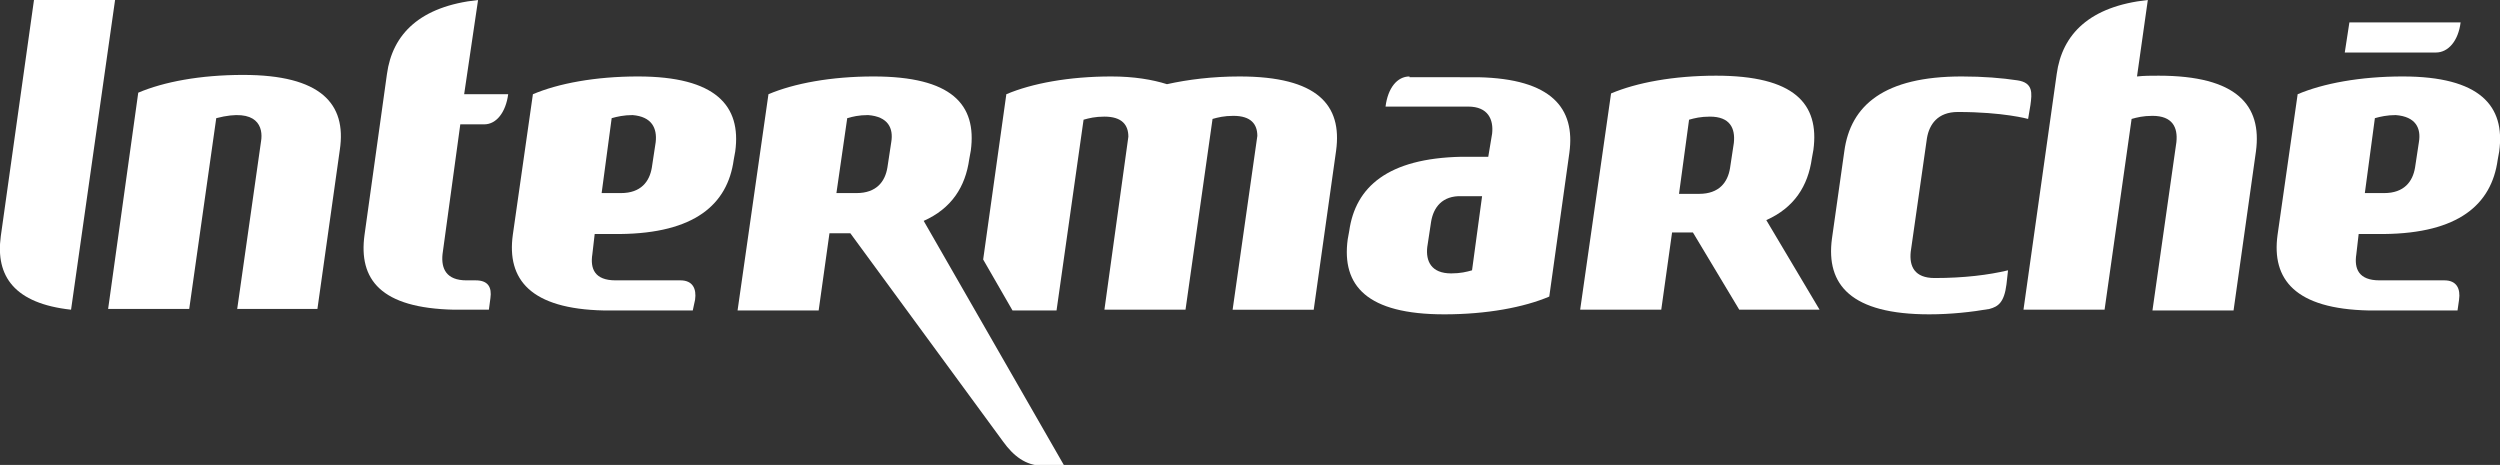 <?xml version="1.0" encoding="UTF-8"?>
<!-- Generator: Adobe Illustrator 21.1.0, SVG Export Plug-In . SVG Version: 6.00 Build 0)  -->
<svg version="1.1" id="Calque_1" xmlns="http://www.w3.org/2000/svg" xmlns:xlink="http://www.w3.org/1999/xlink" x="0px" y="0px" viewBox="0 0 323.7 60.2" style="enable-background:new 0 0 323.7 60.2;" xml:space="preserve">
<rect x="0" y="0" width="323.7" height="60.2" fill="#333333" stroke="none"/>
<style type="text/css">
	.st0{fill:#FFFFFF;}
</style>
<g>
	<path class="st0" d="M225.2,40.1h10.4l-6.9-11.6c3.6-1.6,5.4-4.4,5.9-8l0.2-1.1c0.8-6-2.5-9.6-12.6-9.6c-5.5,0-10.3,0.9-13.6,2.3   l-4,28h10.5l1.4-10h2.7L225.2,40.1z M218.7,15.5c0.7-0.2,1.5-0.4,2.7-0.4c2.6,0,3.3,1.5,3.1,3.4l-0.5,3.3c-0.3,1.8-1.4,3.3-4,3.3   h-2.6L218.7,15.5z"/>
	<path class="st0" d="M90,38.8c0.2-1.4-0.3-2.5-1.9-2.5h-8.4c-2.7,0-3.3-1.5-3-3.4l0.3-2.6l3.3,0l0,0c9.6-0.1,13.9-3.8,14.7-9.6   l0.2-1.1c0.8-5.9-2.5-9.7-12.6-9.7c-5.5,0-10.3,0.9-13.6,2.3l-2.6,18.2c-0.8,5.8,2.3,9.6,11.8,9.8h11.5L90,38.8z M84.9,18.4   l-0.5,3.3c-0.3,1.8-1.4,3.3-4,3.3h-2.5l1.3-9.7c0.7-0.2,1.6-0.4,2.7-0.4C84.4,15.1,85.1,16.6,84.9,18.4z"/>
	<path class="st0" d="M63.5,38.6L63.5,38.6c0.2-1.4-0.3-2.3-1.9-2.3h-1.2c-2.6,0-3.3-1.5-3.1-3.4l2.3-16.8h3.1   c1.6,0,2.8-1.6,3.1-3.9h-5.7L61.9,0c-7.5,0.8-11.1,4.4-11.8,9.6l-2.9,20.8c-0.8,5.8,2.1,9.5,11.6,9.7l4.5,0L63.5,38.6z"/>
	<path class="st0" d="M125.7,19.5L125.7,19.5c0.8-6-2.5-9.6-12.6-9.6c-5.5,0-10.3,0.9-13.6,2.3l-4,28h10.5l1.4-10h2.7l19.8,27   c1.3,1.8,2.9,3.1,5.1,3.1h2.8l-18.2-31.7c3.6-1.6,5.4-4.4,5.9-8L125.7,19.5z M115.4,18.4l-0.5,3.3c-0.3,1.8-1.4,3.3-4,3.3h-2.6   l1.4-9.7c0.7-0.2,1.5-0.4,2.7-0.4C115,15.1,115.7,16.6,115.4,18.4z"/>
	<path class="st0" d="M14.9,0H4.4L0.1,30.6c-0.7,5.2,1.8,8.7,9.1,9.5L14.9,0z"/>
	<path class="st0" d="M318.4,38.8c0.2-1.4-0.3-2.5-1.9-2.5h-8.4c-2.7,0-3.3-1.5-3-3.4l0.3-2.6l3.3,0l0,0c9.6-0.1,13.9-3.8,14.7-9.6   l0.2-1.1c0.8-5.9-2.5-9.7-12.5-9.7c-5.5,0-10.3,0.9-13.6,2.3l-2.6,18.2c-0.8,5.8,2.3,9.6,11.8,9.8h11.5L318.4,38.8z M313.2,18.4   l-0.5,3.3c-0.3,1.8-1.4,3.3-4,3.3h-2.5l1.3-9.7c0.7-0.2,1.6-0.4,2.7-0.4C312.8,15.1,313.5,16.6,313.2,18.4z"/>
	<path class="st0" d="M318.6,2.9h-14.4l-0.6,3.9h11.8C317,6.8,318.3,5.3,318.6,2.9z"/>
	<path class="st0" d="M279.5,9.8c-1,0-1.9,0-2.8,0.1l1.4-9.9c-7.5,0.8-11.1,4.4-11.8,9.6L262,40.1h10.5l3.5-24.7   c0.7-0.2,1.5-0.4,2.7-0.4c2.6,0,3.3,1.5,3.1,3.4l-3.1,21.8h10.5l2.9-20.6C292.9,13.6,289.6,9.8,279.5,9.8z"/>
	<path class="st0" d="M182.5,9.9c-1.6,0-2.8,1.5-3.1,3.9h10.7c2.6,0,3.3,1.7,3.1,3.5l-0.5,3h-3.5c-9.5,0.2-13.7,3.9-14.5,9.6   l-0.2,1.1c-0.8,6,2.5,9.7,12.5,9.7c5.5,0,10.3-0.9,13.6-2.3l2.6-18.6c0.8-5.8-2.3-9.6-11.8-9.8H182.5z M190.6,35   c-0.7,0.2-1.5,0.4-2.7,0.4c-2.6,0-3.3-1.6-3.1-3.4l0.5-3.3c0.3-1.8,1.4-3.4,4-3.3h2.6L190.6,35z"/>
	<path class="st0" d="M160.5,9.9c-3.5,0-6.7,0.4-9.4,1c-1.9-0.6-4.3-1-7.2-1c-5.5,0-10.3,0.9-13.6,2.3l-3,21.4l3.8,6.6h5.7l3.5-24.7   c0.7-0.2,1.5-0.4,2.7-0.4c2.3,0,3.1,1.1,3.1,2.6L143,40.1h10.5l3.5-24.7c0.7-0.2,1.5-0.4,2.7-0.4c2.3,0,3.1,1.1,3.1,2.6l-3.2,22.5   h10.5l2.9-20.6C173.8,13.6,170.6,9.9,160.5,9.9z"/>
	<path class="st0" d="M30.7,40.1l3.1-21.8c0.3-1.8-0.4-4.4-5.8-3l-3.5,24.7H14l3.9-28c3.3-1.4,8-2.3,13.6-2.3   c10,0,13.4,3.7,12.5,9.7l-2.9,20.6H30.7z"/>
	<path class="st0" d="M262.6,15.4l0.3-1.8c0.2-1.5,0.4-2.9-1.7-3.2c-2-0.3-4.4-0.5-7.2-0.5c-10,0-14.4,3.7-15.2,9.7l-1.6,11.3   c-0.8,6,2.5,9.8,12.6,9.8c2.8,0,5.5-0.3,7.8-0.7c1.1-0.3,1.9-0.8,2.2-3.2l0.2-1.8c-2.5,0.6-5.7,1-9.5,1c-2.6,0-3.3-1.5-3.1-3.4   l2.1-14.7c0.3-1.8,1.4-3.4,4-3.4C259.4,14.5,262.6,15.4,262.6,15.4z"/>
</g>
</svg>